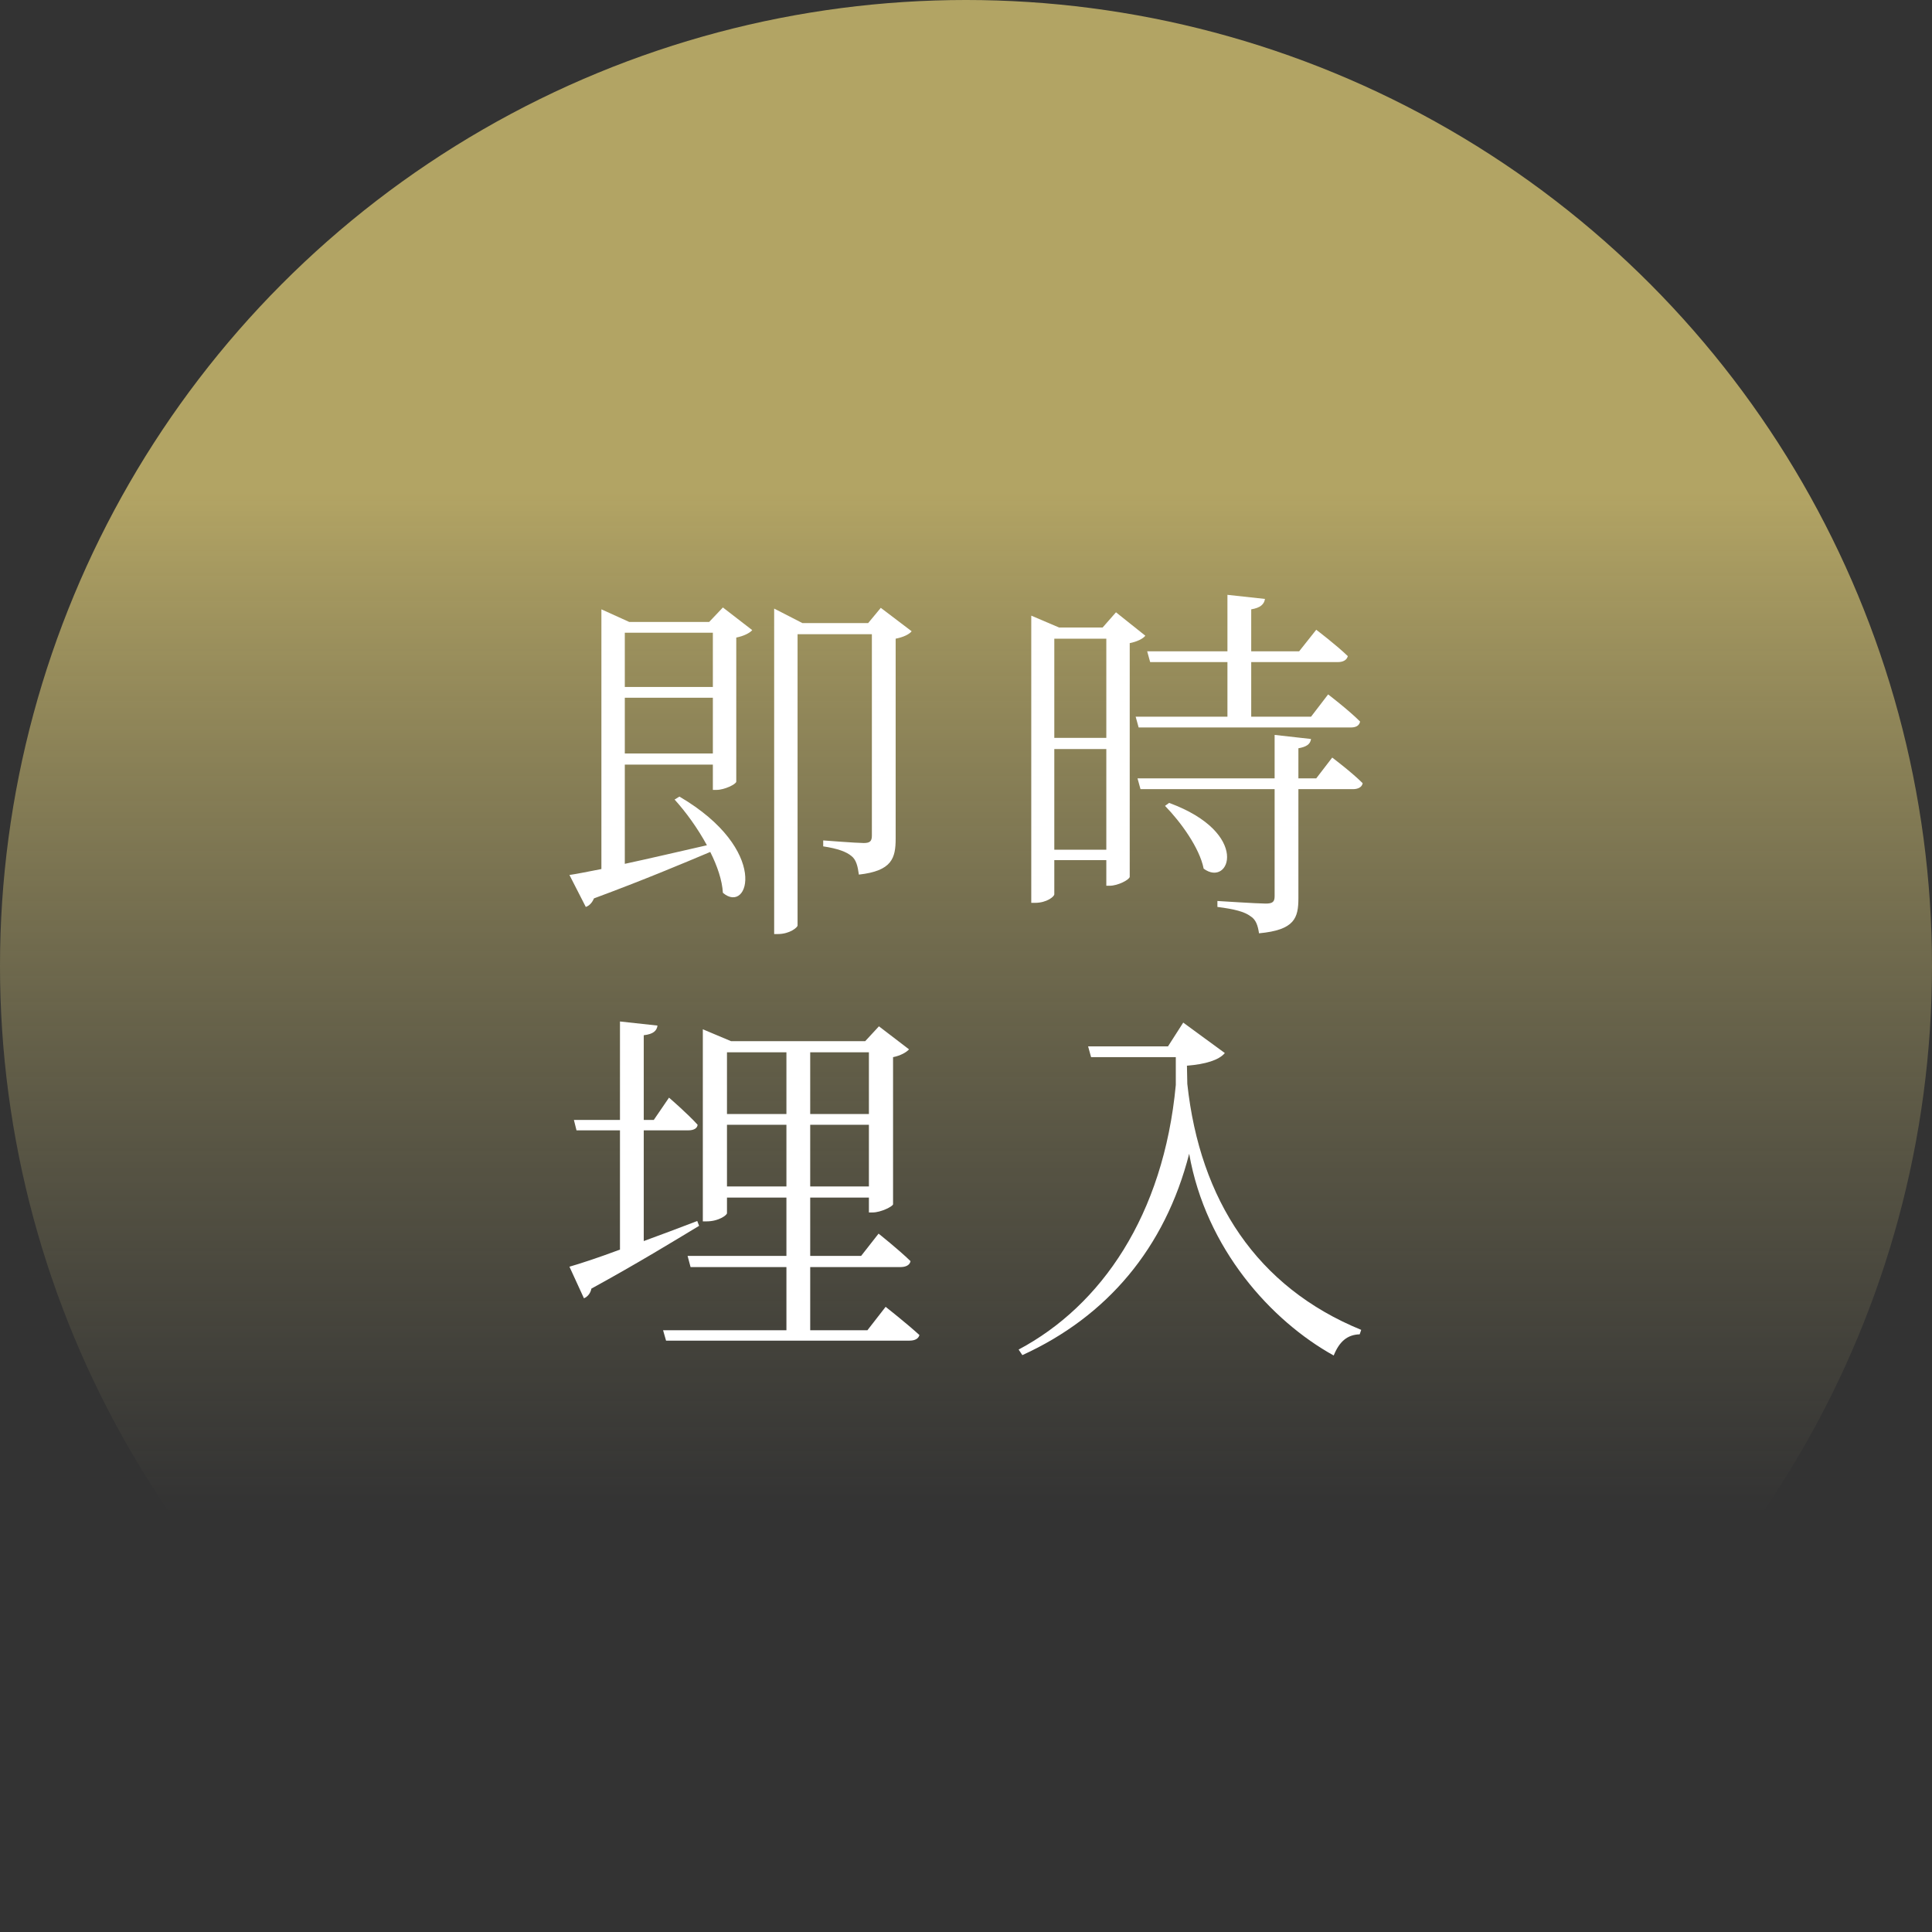 <?xml version="1.0" encoding="UTF-8"?><svg id="_イヤー_2" xmlns="http://www.w3.org/2000/svg" xmlns:xlink="http://www.w3.org/1999/xlink" viewBox="0 0 156 156"><rect x="0" y="0" width="156" height="156" fill="#333333" stroke="none"/><defs><style>.cls-1{fill:url(#_称未設定グラデーション_6);}.cls-2{fill:#fff;}</style><linearGradient id="_称未設定グラデーション_6" x1="78" y1="39.85" x2="78" y2="122.24" gradientTransform="matrix(1, 0, 0, 1, 0, 0)" gradientUnits="userSpaceOnUse"><stop offset="0" stop-color="#d2c070" stop-opacity=".8"/><stop offset="1" stop-color="#a39c6d" stop-opacity="0"/></linearGradient></defs><g id="contents"><g><circle class="cls-1" cx="78" cy="78" r="78"/><g><path class="cls-2" d="M58.37,49.05l2.37,1.83c-.21,.24-.69,.48-1.29,.6v11.64c-.03,.21-.96,.66-1.59,.66h-.3v-2.04h-7.11v8.01c1.95-.42,4.26-.96,6.63-1.5-.75-1.38-1.71-2.7-2.61-3.69l.39-.24c7.32,4.29,5.61,9.57,3.51,7.77-.06-1.02-.45-2.16-1.02-3.3-2.28,.96-5.34,2.25-9.39,3.75-.15,.36-.39,.6-.66,.69l-1.32-2.58c.63-.09,1.5-.27,2.58-.48v-20.97l2.25,1.02h6.45l1.11-1.17Zm-7.92,2.04v4.38h7.11v-4.38h-7.11Zm7.11,9.75v-4.5h-7.11v4.5h7.11Zm16.05-9.87c-.18,.24-.66,.48-1.29,.6v16.14c0,1.59-.3,2.61-2.97,2.91-.09-.66-.21-1.2-.6-1.5-.39-.33-1.08-.6-2.28-.78v-.48s2.7,.21,3.27,.21c.51,0,.66-.15,.66-.6v-16.26h-6v23.52c0,.15-.63,.69-1.59,.69h-.3v-26.28l2.28,1.17h5.31l1.02-1.23,2.49,1.89Z"/><path class="cls-2" d="M92.48,51.33c-.18,.24-.66,.48-1.26,.6v18.87c-.03,.24-.96,.72-1.62,.72h-.27v-2.07h-4.2v2.76c0,.18-.6,.69-1.56,.69h-.3v-23.19l2.25,.96h3.51l1.08-1.23,2.37,1.89Zm-7.35,.24v8.01h4.2v-8.01h-4.2Zm4.2,17.04v-8.13h-4.2v8.13h4.2Zm2.61-9.87l-.24-.87h7.41v-4.41h-6.24l-.24-.87h6.48v-4.56l3.03,.33c-.06,.42-.36,.72-1.11,.84v3.39h3.87l1.38-1.74s1.59,1.2,2.55,2.13c-.09,.33-.39,.48-.81,.48h-6.99v4.41h4.83l1.38-1.8s1.65,1.26,2.58,2.19c-.06,.33-.33,.48-.75,.48h-17.13Zm15.63,2.43s1.56,1.17,2.46,2.07c-.06,.33-.39,.48-.78,.48h-4.41v8.79c0,1.62-.3,2.58-3.18,2.85-.09-.6-.24-1.11-.69-1.38-.48-.36-1.26-.57-2.67-.75v-.48s3.27,.21,3.9,.21c.57,0,.72-.15,.72-.6v-8.64h-10.83l-.24-.87h11.07v-3.51l2.94,.33c-.06,.42-.36,.63-1.02,.75v2.43h1.44l1.29-1.68Zm-13.17,3.66c6.63,2.43,4.89,6.87,2.79,5.31-.33-1.68-1.86-3.78-3.12-5.07l.33-.24Z"/><path class="cls-2" d="M56.45,98.98c-2.04,1.23-4.92,3-8.7,5.07-.06,.36-.3,.66-.6,.78l-1.17-2.55c.84-.24,2.31-.72,4.08-1.38v-9.63h-3.51l-.21-.84h3.72v-7.95l3.03,.33c-.06,.42-.33,.69-1.11,.78v6.84h.81l1.23-1.8s1.5,1.29,2.31,2.19c-.03,.3-.33,.45-.75,.45h-3.6v8.94c1.38-.51,2.85-1.05,4.32-1.62l.15,.39Zm15.06,6.54s1.68,1.32,2.73,2.28c-.09,.33-.42,.45-.81,.45h-19.65l-.24-.84h9.96v-5.1h-7.74l-.24-.9h7.98v-4.71h-4.8v1.26c0,.15-.66,.66-1.65,.66h-.3v-15.51l2.28,.96h10.83l1.11-1.2,2.43,1.86c-.21,.24-.69,.51-1.29,.63v11.88c-.03,.18-.99,.66-1.65,.66h-.3v-1.2h-4.74v4.71h4.11l1.41-1.8s1.59,1.26,2.58,2.22c-.06,.33-.39,.48-.81,.48h-7.29v5.1h4.62l1.47-1.89Zm-12.81-20.55v4.98h4.8v-4.98h-4.8Zm4.8,10.83v-4.98h-4.8v4.98h4.8Zm1.92-10.83v4.98h4.74v-4.98h-4.74Zm4.74,10.83v-4.98h-4.74v4.98h4.74Z"/><path class="cls-2" d="M95.54,82.57l3.36,2.46c-.48,.57-1.56,.9-3.06,1.02l.03,1.47c1.02,9.39,5.61,16.41,14.04,19.86l-.12,.36c-1.02,.03-1.65,.6-2.1,1.71-5.04-2.79-10.32-8.61-11.67-16.29-1.95,7.62-6.63,13.14-13.47,16.26l-.3-.45c6.66-3.54,11.7-10.83,12.69-21.36v-2.25h-6.84l-.24-.87h6.45l1.23-1.92Z"/></g></g></g></svg>